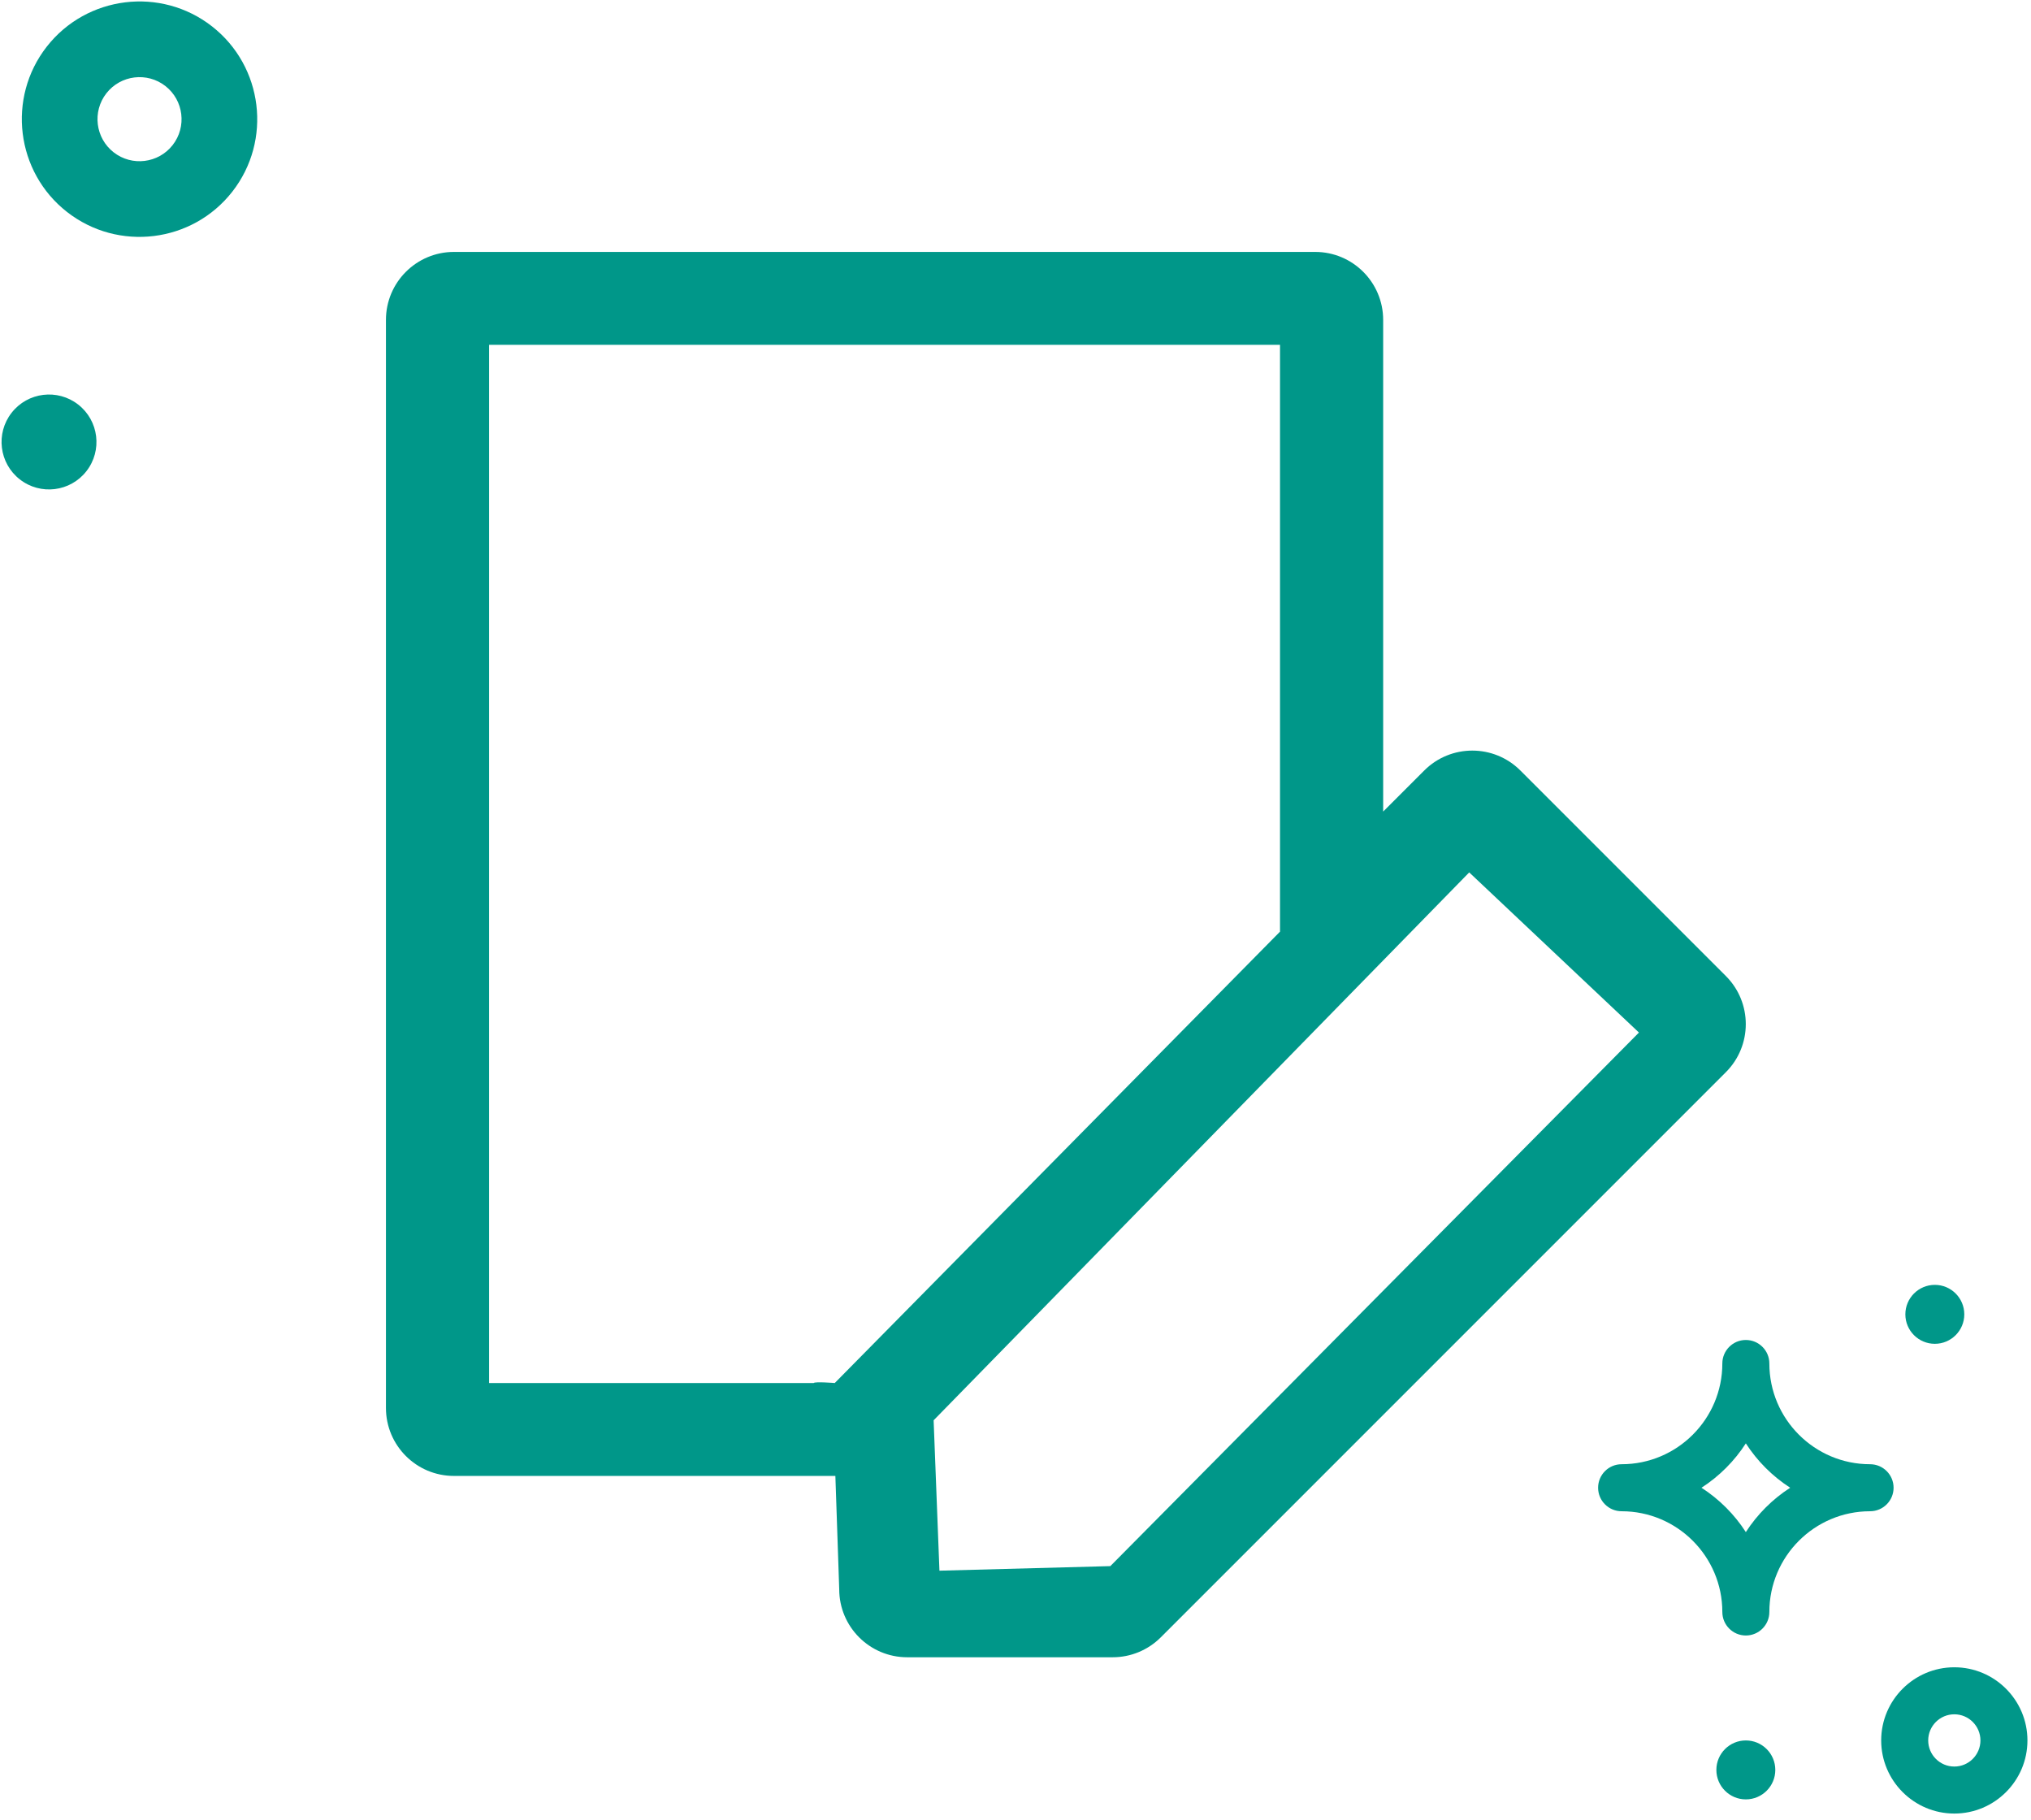 <?xml version="1.0" encoding="UTF-8"?>
<svg width="173px" height="155px" viewBox="0 0 173 155" version="1.1" xmlns="http://www.w3.org/2000/svg" xmlns:xlink="http://www.w3.org/1999/xlink">
    <!-- Generator: Sketch 43.1 (39012) - http://www.bohemiancoding.com/sketch -->
    <title>Icon</title>
    <desc>Created with Sketch.</desc>
    <defs></defs>
    <g id="Internal-Flow" stroke="none" stroke-width="1" fill="none" fill-rule="evenodd">
        <g id="Login/Signup" transform="translate(-881, -242)" fill-rule="nonzero" fill="#009789">
            <g id="Body" transform="translate(-1, 86)">
                <g id="Panel" transform="translate(595.5, 100.5)">
                    <g id="Header" transform="translate(192.5, 51)">
                        <g id="Icon" transform="translate(77.595, 0)">
                            <g id="stars">
                                <g id="group-2" transform="translate(23.599, 24.204) rotate(218) translate(-23.599, -24.204) translate(10.892, 3.631)">
                                    <path d="M14.892,20.96 C9.362,20.96 4.863,25.459 4.863,30.99 C4.863,36.52 9.362,41.02 14.892,41.02 C20.423,41.02 24.922,36.52 24.922,30.99 C24.922,25.459 20.423,20.96 14.892,20.96 Z M14.892,34.571 C12.917,34.571 11.311,32.965 11.311,30.989 C11.311,29.014 12.917,27.408 14.892,27.408 C16.867,27.408 18.474,29.015 18.474,30.99 C18.474,32.965 16.867,34.571 14.892,34.571 Z" id="Shape"></path>
                                    <ellipse id="Oval" cx="4.042" cy="4.578" rx="4.042" ry="4.042"></ellipse>
                                </g>
                                <g id="group-1" transform="translate(152.484, 113.758)">
                                    <path d="M30.389,45.201 C33.824,45.201 36.618,42.407 36.618,38.973 C36.618,35.538 33.824,32.743 30.389,32.743 C26.955,32.743 24.16,35.538 24.16,38.973 C24.161,42.407 26.955,45.201 30.389,45.201 Z M30.389,36.748 C31.616,36.748 32.614,37.746 32.614,38.973 C32.614,40.199 31.616,41.197 30.389,41.197 C29.163,41.197 28.165,40.199 28.165,38.973 C28.165,37.746 29.163,36.748 30.389,36.748 Z" id="Shape"></path>
                                    <ellipse id="Oval" cx="12.631" cy="41.484" rx="2.51" ry="2.51"></ellipse>
                                    <path d="M2.049,19.454 C6.78,19.454 10.629,23.303 10.629,28.033 C10.629,29.139 11.526,30.036 12.631,30.036 C13.737,30.036 14.634,29.139 14.634,28.033 C14.634,23.303 18.483,19.454 23.213,19.454 C24.319,19.454 25.216,18.557 25.216,17.452 C25.216,16.346 24.319,15.449 23.213,15.449 C18.483,15.449 14.634,11.6 14.634,6.869 C14.634,5.764 13.737,4.867 12.631,4.867 C11.526,4.867 10.629,5.764 10.629,6.869 C10.629,11.6 6.78,15.449 2.049,15.449 C0.944,15.449 0.047,16.346 0.047,17.452 C0.047,18.557 0.944,19.454 2.049,19.454 Z M12.631,13.674 C13.607,15.186 14.897,16.476 16.409,17.452 C14.897,18.427 13.607,19.717 12.631,21.229 C11.656,19.717 10.366,18.427 8.853,17.452 C10.366,16.476 11.656,15.186 12.631,13.674 Z" id="Shape"></path>
                                    <ellipse id="Oval" cx="28.729" cy="2.683" rx="2.51" ry="2.51"></ellipse>
                                </g>
                            </g>
                            <g id="register" transform="translate(49.28, 25.956)">
                                <path d="M114.134,61.671 L96.631,44.168 C94.37,41.906 90.702,41.906 88.441,44.168 L84.943,47.666 L84.943,5.792 C84.943,2.593 82.349,0 79.151,0 L5.792,0 C2.593,0 0,2.593 0,5.792 L0,98.457 C0,101.655 2.593,104.248 5.792,104.248 L38.282,104.248 L38.61,113.9 C38.61,117.099 41.203,119.692 44.402,119.692 L61.905,119.692 C63.441,119.692 64.914,119.081 66,117.995 L114.135,69.861 C116.396,67.599 116.396,63.933 114.134,61.671 Z M8.787,7.913 L76.156,7.913 L76.156,57.892 L38.229,96.335 C38.229,96.335 36.549,96.199 36.434,96.335 L8.787,96.335 L8.787,7.913 Z M61.703,111.929 L47.146,112.318 L46.651,99.51 L92.273,52.846 L106.73,66.485 L61.703,111.929 Z" id="Shape"></path>
                            </g>
                        </g>
                    </g>
                </g>
            </g>
        </g>
    </g>
</svg>